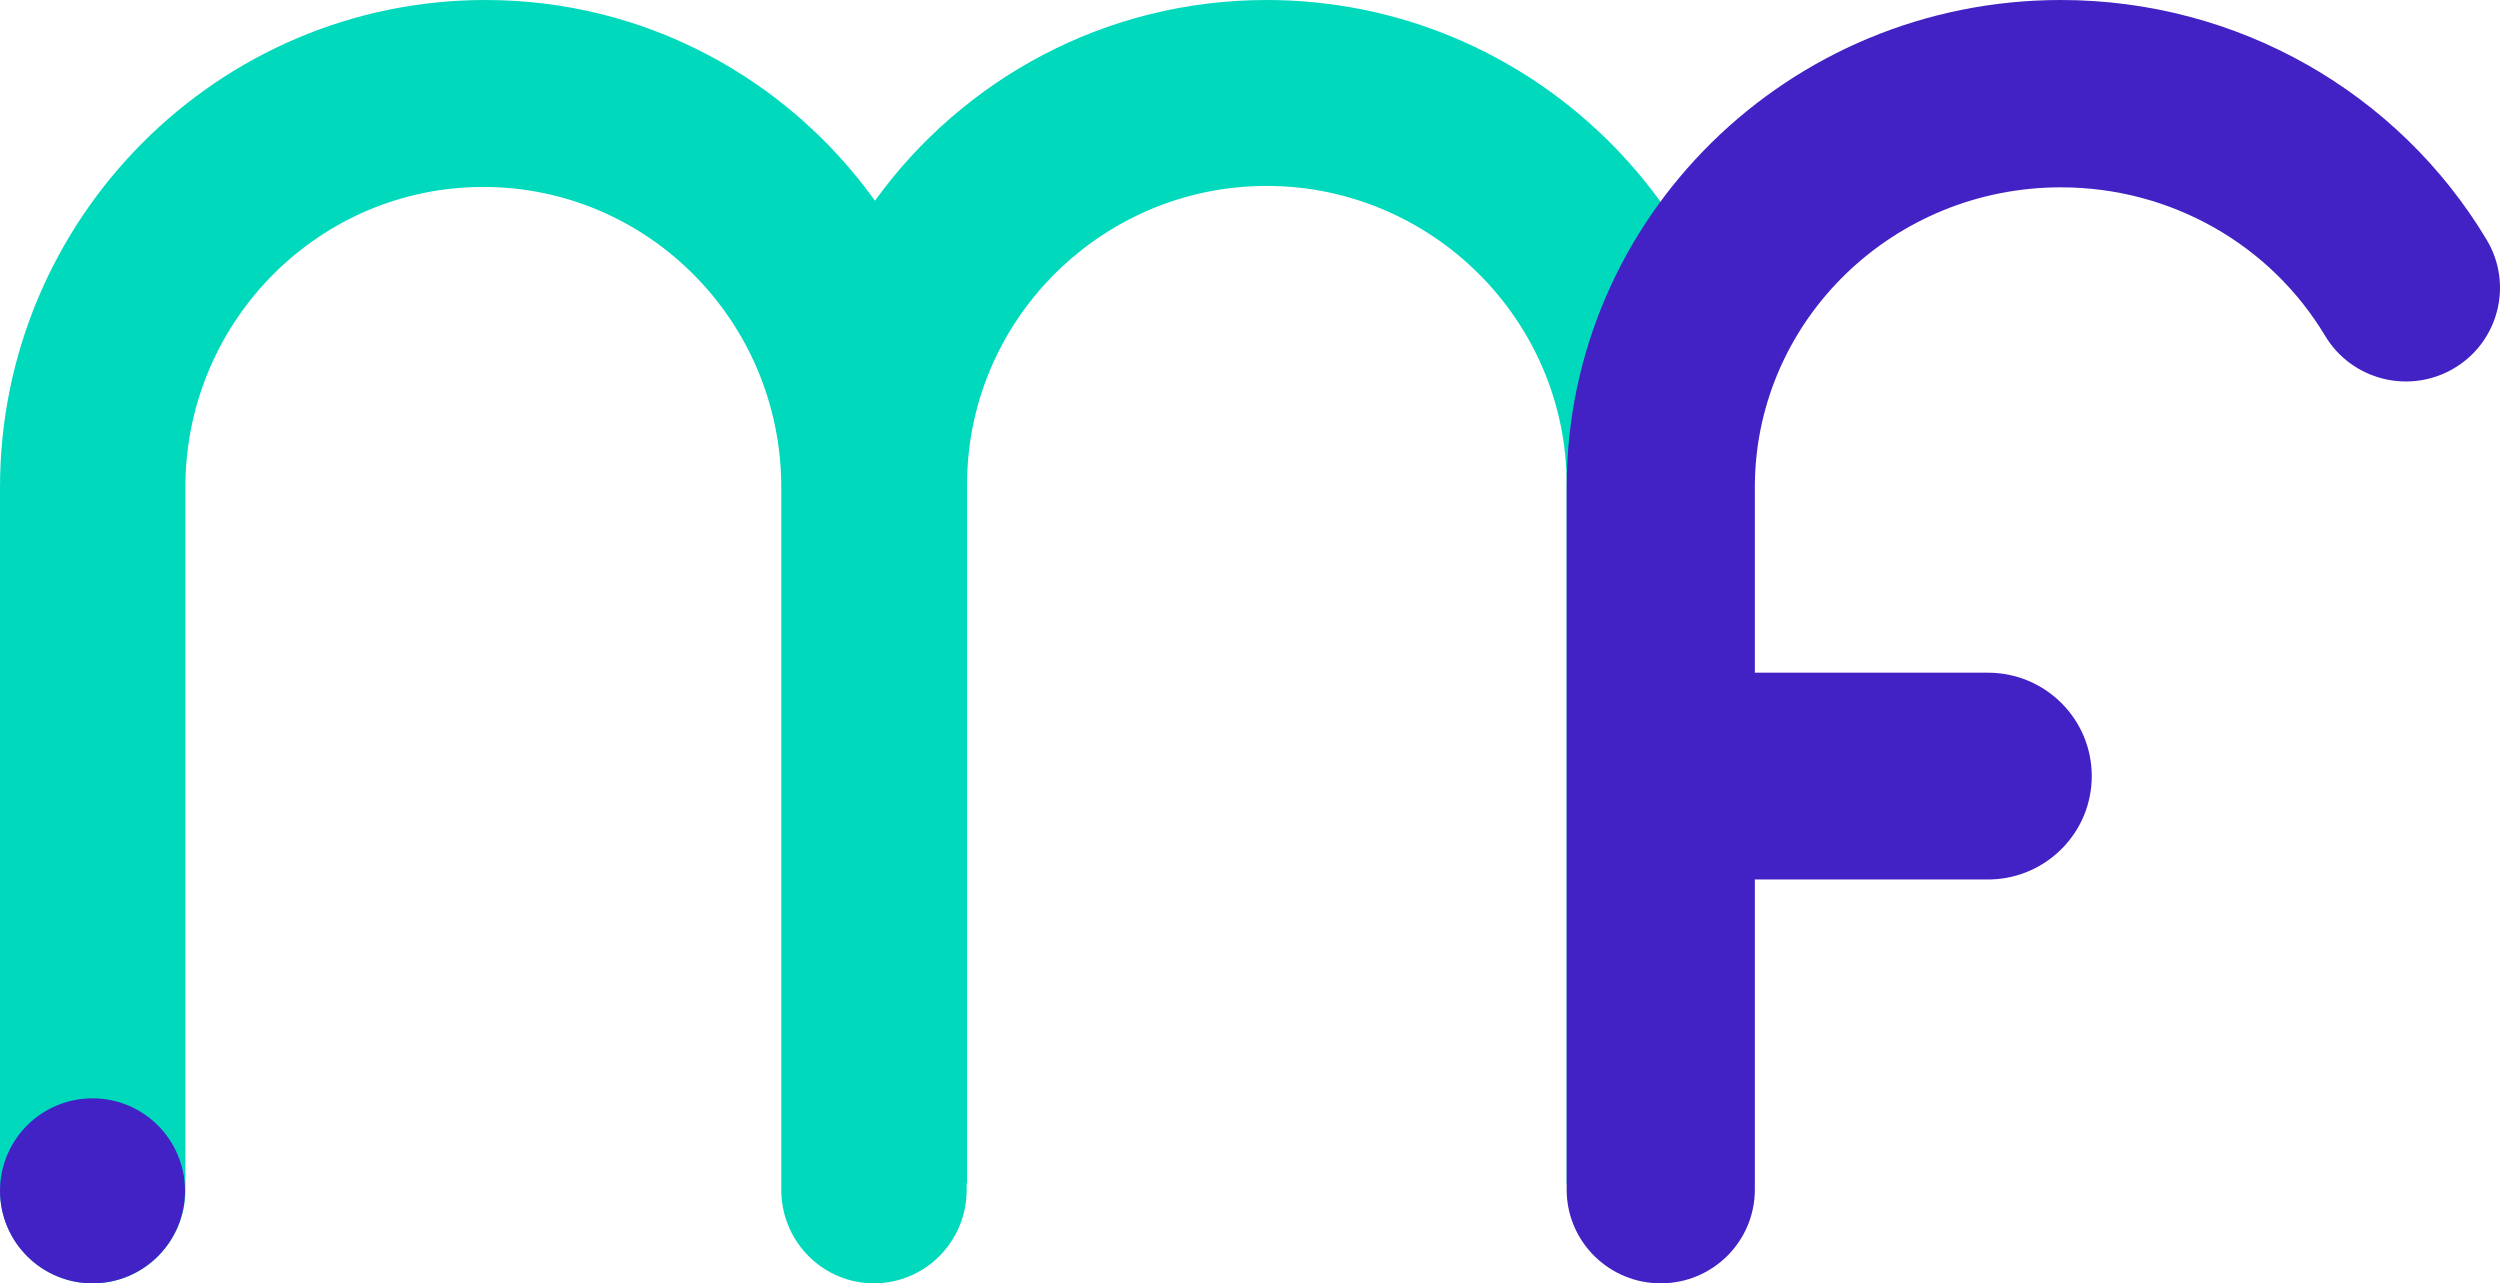 <?xml version="1.0" encoding="UTF-8"?>
<svg width="150px" height="77px" viewBox="0 0 150 77" version="1.1" xmlns="http://www.w3.org/2000/svg" xmlns:xlink="http://www.w3.org/1999/xlink">
    <title>symbole couleur positif</title>
    <g id="Identité" stroke="none" stroke-width="1" fill="none" fill-rule="evenodd">
        <g id="symbole-2" transform="translate(-285, -382)">
            <g id="symbole-couleur-positif" transform="translate(285, 382)">
                <path d="M76,0 C91.856,0 104.863,12.762 105.119,28.602 L105.123,29.083 L105.123,71 L94,71 L94,29.083 C94,19.182 85.873,11.155 76,11.155 C66.237,11.155 58.202,19.004 58.027,28.754 L58.024,29.083 L58.024,71 L58,71 L58,71.392 C58,74.489 55.51,77 52.438,77 C49.44,77 46.996,74.607 46.881,71.612 L46.877,71.392 L46.877,29.243 C46.877,19.287 38.873,11.217 29,11.217 C19.237,11.217 11.301,19.109 11.126,28.912 L11.123,29.243 L11.123,71.392 C11.123,74.489 8.633,77 5.562,77 C2.563,77 0.119,74.607 0.004,71.612 L0,71.392 L0,29.243 C0,13.093 13.107,0 29.123,0 C38.764,0 47.261,4.744 52.498,12.043 C57.765,4.747 66.33,0 76,0 Z" id="Combined-Shape" fill="#00D9BC" fill-rule="nonzero"></path>
                <path d="M123.654,-3.33955086e-13 C134.26,-3.33955086e-13 143.904,5.543 149.203,14.391 C150.799,17.057 149.923,20.506 147.245,22.096 C144.567,23.685 141.102,22.812 139.505,20.146 C136.228,14.674 130.253,11.24 123.654,11.24 C113.61,11.24 105.473,19.138 105.293,28.916 L105.29,29.247 L105.29,40.361 L119.275,40.361 C122.716,40.361 125.506,43.139 125.506,46.565 C125.506,49.915 122.839,52.645 119.503,52.765 L119.275,52.769 L105.29,52.768 L105.29,71.38 C105.29,74.484 102.763,77 99.645,77 C96.602,77 94.121,74.602 94.004,71.601 L94,71.38 L94,29.247 C94,13.079 107.291,-3.33955086e-13 123.654,-3.33955086e-13 Z" id="Combined-Shape" fill="#4222C4" fill-rule="nonzero"></path>
                <circle id="Oval" fill="#4222C4" cx="5.55" cy="71.45" r="5.55"></circle>
            </g>
        </g>
    </g>
</svg>